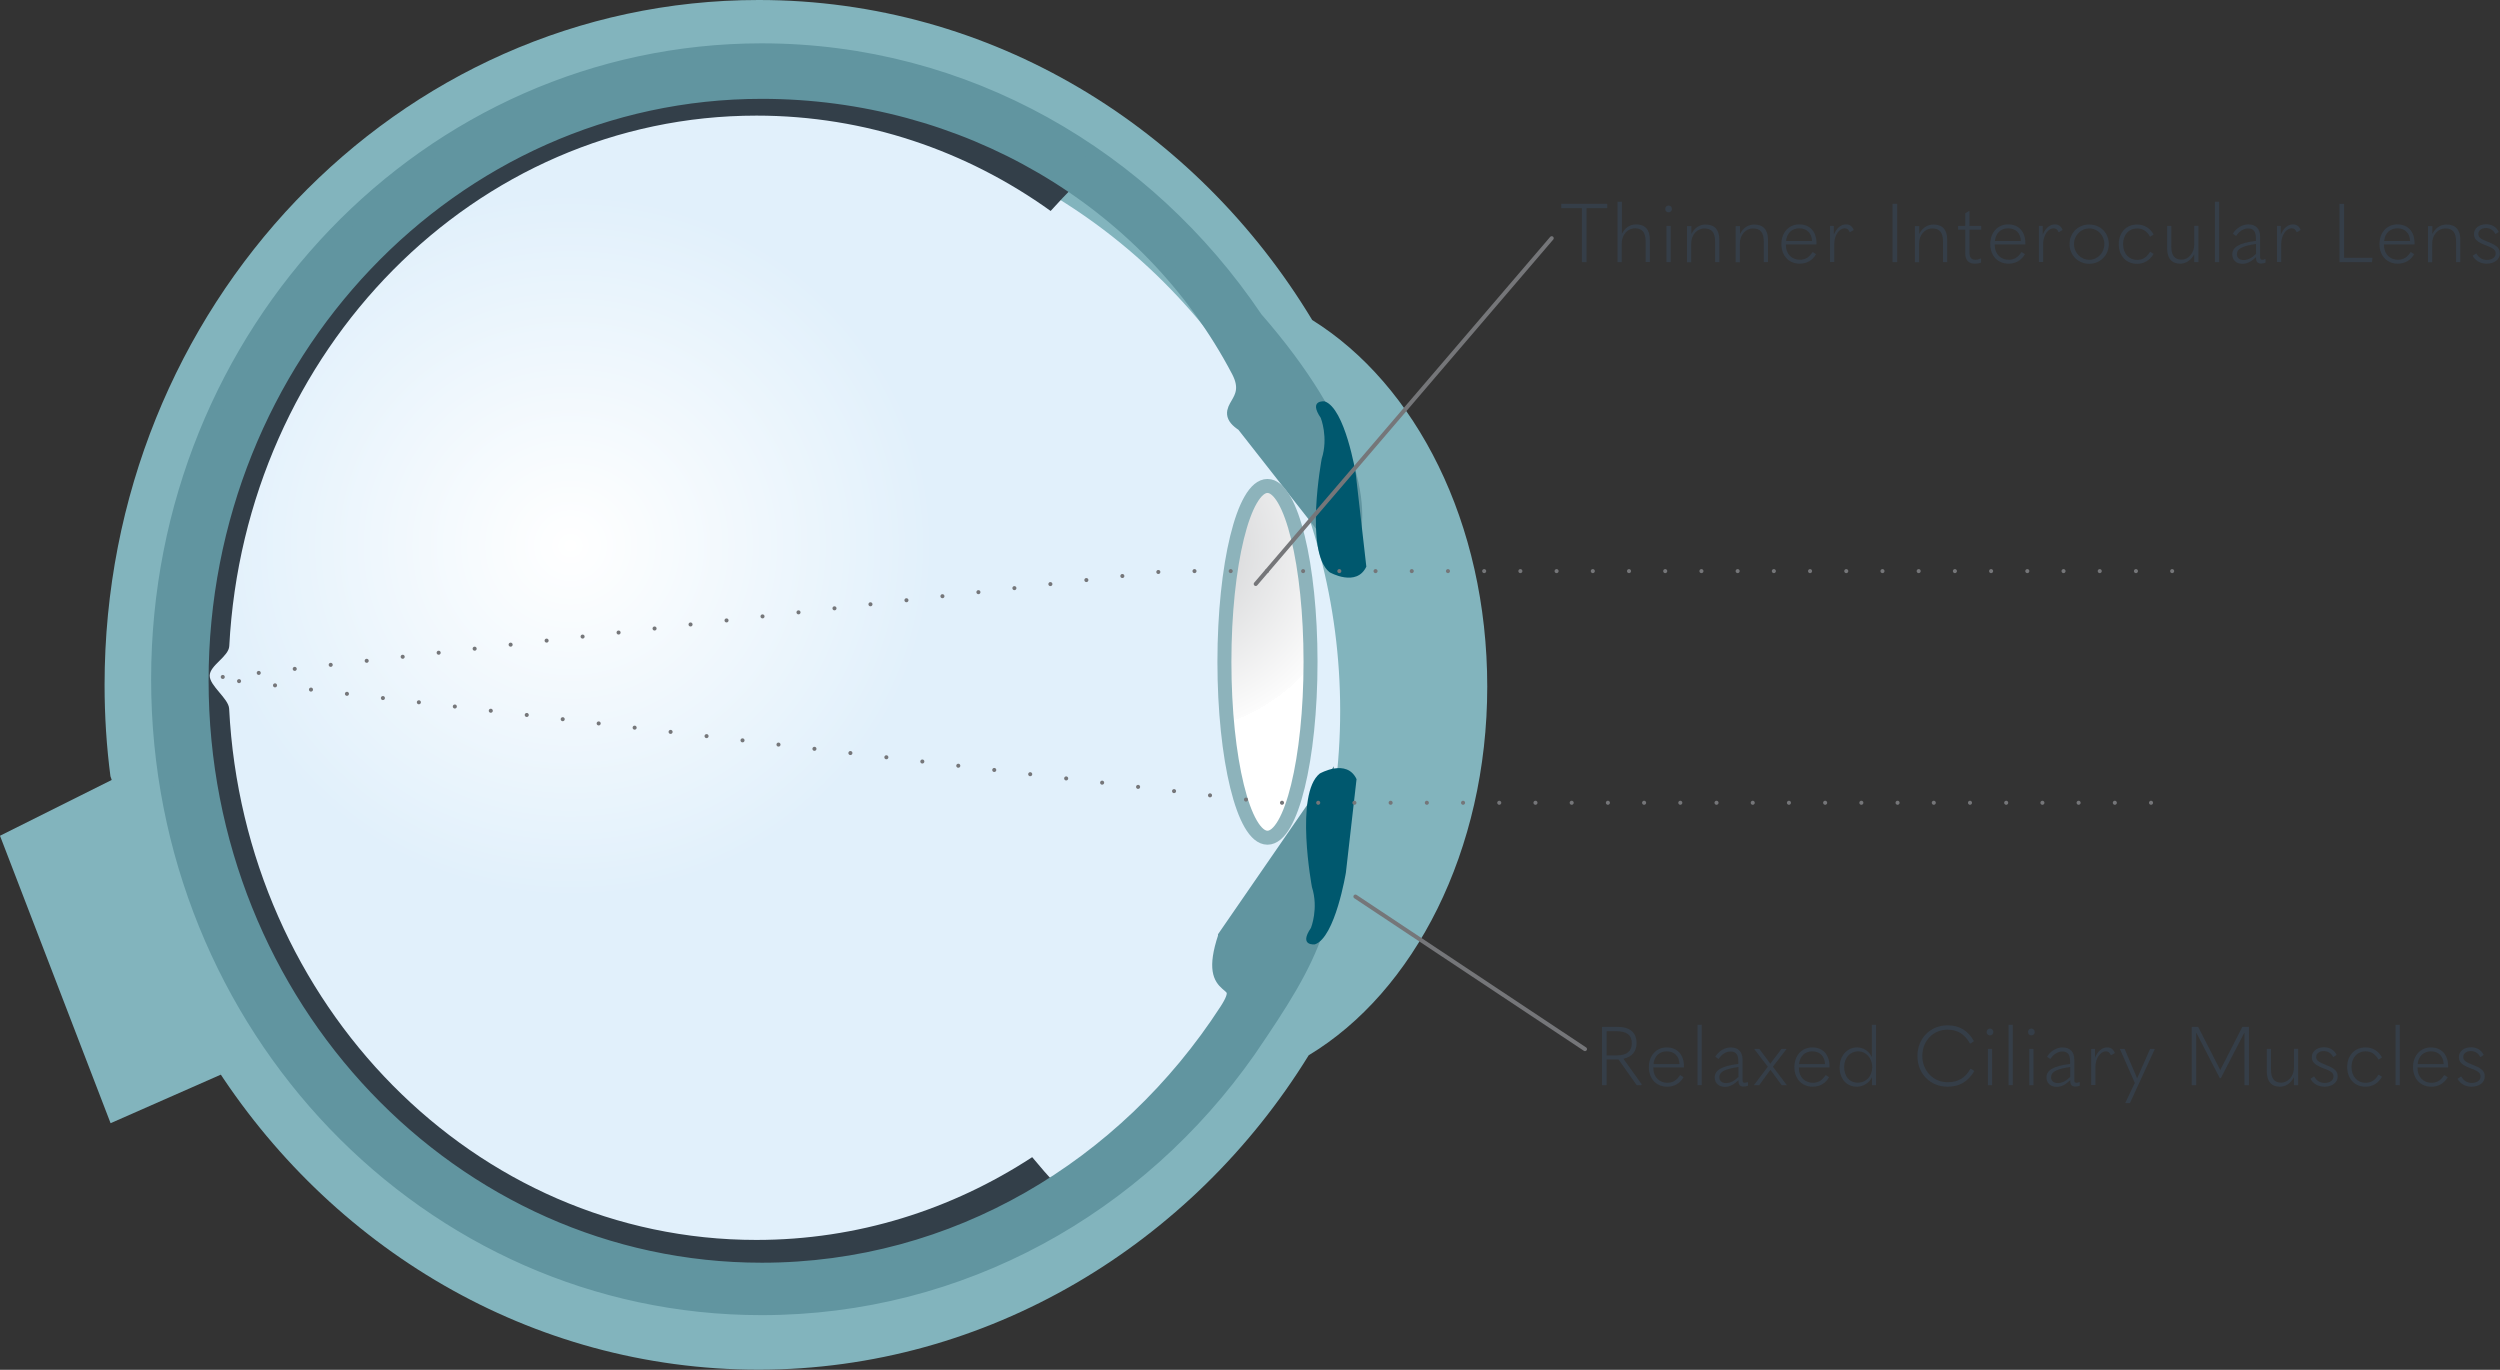 <svg viewBox="0 0 178.82 97.98" xmlns:xlink="http://www.w3.org/1999/xlink" xmlns="http://www.w3.org/2000/svg" data-name="Layer 2" id="Layer_2">
  <rect x="0" y="0" width="178.82" height="97.98" fill="#333333" stroke="none"/>
  <defs>
    <style>
      .cls-1, .cls-2 {
        fill: none;
        stroke: #757679;
        stroke-linecap: round;
        stroke-linejoin: round;
        stroke-width: .29px;
      }

      .cls-3 {
        fill: #6195a0;
        stroke: #6195a0;
        stroke-width: .98px;
      }

      .cls-3, .cls-4 {
        stroke-miterlimit: 10;
      }

      .cls-2 {
        stroke-dasharray: 0 2.59;
      }

      .cls-4 {
        fill: url(#radial-gradient-2);
        stroke: #8db3bb;
      }

      .cls-5 {
        fill: #00586e;
      }

      .cls-5, .cls-6, .cls-7, .cls-8, .cls-9 {
        stroke-width: 0px;
      }

      .cls-6 {
        fill: url(#radial-gradient);
      }

      .cls-7 {
        fill: #353e48;
      }

      .cls-8 {
        fill: #333f49;
      }

      .cls-9 {
        fill: #82b4bd;
      }
    </style>
    <radialGradient gradientUnits="userSpaceOnUse" gradientTransform="translate(5.66 -79.86) scale(.96 .93)" r="36.23" fy="127.84" fx="36.61" cy="127.84" cx="36.61" id="radial-gradient">
      <stop stop-color="#fff" offset="0"></stop>
      <stop stop-color="#e1f0fb" offset=".75"></stop>
    </radialGradient>
    <radialGradient gradientUnits="userSpaceOnUse" r="13.32" fy="39.07" fx="83.56" cy="39.07" cx="83.56" id="radial-gradient-2">
      <stop stop-color="#cbccce" offset="0"></stop>
      <stop stop-color="#fcfcfc" offset="1"></stop>
      <stop stop-color="#fff" offset="1"></stop>
    </radialGradient>
  </defs>
  <g data-name="Layer 4" id="Layer_4">
    <g>
      <polyline points="9.49 55.04 0 59.78 7.91 80.34 15.81 76.86" class="cls-9"></polyline>
      <path d="m15.19,75.93c8.37,13.28,22.74,22.04,39.07,22.04s31.02-8.96,39.35-22.49c7.53-4.53,12.77-14.64,12.77-26.37s-5.12-21.61-12.52-26.22C85.57,9.14,70.93,0,54.26,0,28.42,0,7.48,21.93,7.48,48.99c0,2.22.14,4.4.42,6.54" class="cls-9"></path>
      <ellipse ry="42.75" rx="41.63" cy="50.84" cx="54.23" class="cls-6"></ellipse>
      <path d="m73.83,82.77c-5.74,3.75-12.5,5.92-19.73,5.92-20.16,0-36.63-16.82-37.71-38-.04-.73-1.39-1.62-1.39-2.36s1.36-1.36,1.4-2.12c1.11-21.15,17.57-37.94,37.71-37.94,7.79,0,15.03,2.51,21.04,6.82,1.16-1.29,2.38-2.51,3.65-3.66-6.93-4.94-15.3-7.82-24.33-7.82C30.62,3.6,11.3,23.74,11.3,48.59s19.33,44.99,43.17,44.99c8.45,0,16.33-2.52,22.98-6.88-1.27-1.24-2.48-2.55-3.62-3.93Z" class="cls-8"></path>
      <path d="m87.61,67c-1.55,4.65,1.88,2.53.1,5.27-7.24,11.17-19.39,18.54-33.22,18.54-22.13,0-40.06-18.86-40.06-42.12S32.36,6.58,54.49,6.58c14.4,0,27.62,7.64,34.08,19.96,1.24,2.37-1.5,2.64.35,3.84l7.42,9.46c1.55-3.26.41-9.13-6.51-17.07-7.81-11.6-20.73-19.18-35.36-19.18C30.62,3.6,11.3,23.74,11.3,48.59s19.33,44.99,43.17,44.99c14.33,0,27.02-7.23,34.87-18.43,4.63-6.78,6.42-9.96,5.69-18.93l-7.42,10.76Z" class="cls-3"></path>
      <path d="m97.73,40.52l-.76-6.67s-.76-4.65-2.22-5.14c0,0-1.18-.14-.28,1.18,0,0,.56,1.39.07,2.92,0,0-1.25,6.67.56,8.12,0,0,1.94,1.11,2.64-.42Z" class="cls-5"></path>
      <path d="m97.03,55.74l-.76,6.67s-.76,4.65-2.22,5.14c0,0-1.18.14-.28-1.18,0,0,.56-1.39.07-2.92,0,0-1.25-6.67.56-8.12,0,0,1.94-1.11,2.64.42Z" class="cls-5"></path>
      <ellipse ry="12.58" rx="3.08" cy="47.34" cx="90.66" class="cls-4"></ellipse>
      <polyline points="155.37 40.85 83.41 40.85 15.23 48.5 91.06 57.42 155.79 57.42" class="cls-2"></polyline>
      <g>
        <path d="m113.15,14.89h-1.48v-.31h3.29v.31h-1.48v3.86h-.33v-3.86Z" class="cls-7"></path>
        <path d="m115.71,14.43h.3v2.3c.21-.44.59-.68,1.02-.68.63,0,.98.37.98,1.08v1.61h-.3v-1.46c0-.67-.25-.95-.77-.95s-.94.47-.94,1.07v1.35h-.3v-4.32Z" class="cls-7"></path>
        <path d="m119.11,14.95c0-.14.11-.25.24-.25.14,0,.24.11.24.25s-.11.24-.24.24-.24-.1-.24-.24Zm.09,3.8v-2.59h.3v2.59h-.3Z" class="cls-7"></path>
        <path d="m120.68,16.17h.3v.57c.21-.44.59-.68,1.02-.68.64,0,.98.38.98,1.08v1.61h-.3v-1.46c0-.66-.24-.95-.77-.95s-.94.47-.94,1.07v1.35h-.3v-2.59Z" class="cls-7"></path>
        <path d="m124.16,16.17h.3v.57c.21-.44.59-.68,1.02-.68.64,0,.98.38.98,1.08v1.61h-.3v-1.46c0-.66-.24-.95-.77-.95s-.94.47-.94,1.07v1.35h-.3v-2.59Z" class="cls-7"></path>
        <path d="m127.74,17.49v.04c0,.65.44,1.05,1,1.05.39,0,.68-.18.9-.54h.04s.22.14.22.14c-.25.44-.66.68-1.17.68-.78,0-1.31-.57-1.31-1.4s.53-1.41,1.28-1.41,1.23.51,1.23,1.35c0,.03,0,.05,0,.08h-2.19Zm.01-.25h1.86c-.02-.57-.38-.91-.91-.91s-.89.35-.95.91Z" class="cls-7"></path>
        <path d="m130.9,18.75v-2.59h.27v.62c.22-.5.53-.73.88-.73.25,0,.44.13.54.4l-.25.15h-.04c-.08-.2-.19-.27-.36-.27-.37,0-.74.48-.74,1.13v1.28h-.3Z" class="cls-7"></path>
        <path d="m135.37,14.58h.33v4.17h-.33v-4.17Z" class="cls-7"></path>
        <path d="m136.98,16.17h.3v.57c.21-.44.59-.68,1.02-.68.64,0,.98.38.98,1.08v1.61h-.3v-1.46c0-.66-.24-.95-.77-.95s-.94.47-.94,1.07v1.35h-.3v-2.59Z" class="cls-7"></path>
        <path d="m141.7,18.51v.27c-.11.05-.27.08-.45.08-.45,0-.68-.28-.68-.74v-1.69h-.51v-.27h.51v-.9l.26-.16h.04v1.06h.84v.27h-.84v1.6c0,.41.14.55.45.55.14,0,.25-.04.35-.09l.04.02Z" class="cls-7"></path>
        <path d="m142.68,17.49v.04c0,.65.44,1.05,1,1.05.39,0,.68-.18.9-.54h.04s.22.14.22.14c-.25.44-.66.68-1.17.68-.78,0-1.31-.57-1.31-1.4s.53-1.41,1.28-1.41,1.23.51,1.23,1.35c0,.03,0,.05,0,.08h-2.19Zm.01-.25h1.86c-.02-.57-.38-.91-.91-.91s-.89.35-.95.91Z" class="cls-7"></path>
        <path d="m145.84,18.75v-2.59h.27v.62c.22-.5.53-.73.88-.73.25,0,.44.13.54.4l-.25.15h-.04c-.08-.2-.19-.27-.36-.27-.37,0-.74.48-.74,1.13v1.28h-.3Z" class="cls-7"></path>
        <path d="m148.03,17.46c0-.78.59-1.4,1.41-1.4s1.4.62,1.4,1.4-.6,1.41-1.4,1.41-1.41-.62-1.41-1.41Zm2.49,0c0-.62-.47-1.12-1.08-1.12s-1.09.5-1.09,1.12.48,1.12,1.09,1.12,1.08-.5,1.08-1.12Z" class="cls-7"></path>
        <path d="m151.55,17.46c0-.83.54-1.4,1.31-1.4.49,0,.92.24,1.18.71l-.22.15h-.04c-.24-.41-.53-.58-.92-.58-.57,0-1,.43-1,1.12s.43,1.13,1,1.13c.4,0,.69-.18.92-.57h.04s.22.14.22.14c-.26.46-.68.71-1.18.71-.78,0-1.31-.57-1.31-1.41Z" class="cls-7"></path>
        <path d="m157.25,18.75h-.3v-.57c-.22.44-.61.68-1,.68-.6,0-.94-.37-.94-1.1v-1.6h.3v1.47c0,.65.24.94.73.94s.91-.46.91-1.07v-1.35h.3v2.59Z" class="cls-7"></path>
        <path d="m158.43,18.75v-4.32h.3v4.32h-.3Z" class="cls-7"></path>
        <path d="m162.05,18.55v.24c-.12.04-.19.06-.32.06-.24,0-.36-.12-.36-.41v-.05c-.37.35-.65.48-.98.48-.43,0-.72-.27-.72-.67,0-.51.47-.82,1.69-.97v-.19c0-.49-.19-.7-.56-.7-.32,0-.63.2-.84.52h-.04s-.21-.14-.21-.14c.24-.41.68-.67,1.11-.67.53,0,.84.31.84.88v1.44c0,.17.04.21.17.21.05,0,.1-.02.19-.05l.03.02Zm-1.58.05c.3,0,.57-.12.9-.44v-.71c-.99.14-1.37.35-1.37.73,0,.26.18.42.48.42Z" class="cls-7"></path>
        <path d="m162.87,18.75v-2.59h.27v.62c.22-.5.53-.73.88-.73.25,0,.44.13.54.4l-.25.15h-.04c-.08-.2-.19-.27-.36-.27-.37,0-.74.48-.74,1.13v1.28h-.3Z" class="cls-7"></path>
        <path d="m167.34,14.58h.33v3.86h2.03l-.04.31h-2.32v-4.17Z" class="cls-7"></path>
        <path d="m170.52,17.49v.04c0,.65.44,1.05,1,1.05.39,0,.68-.18.9-.54h.04s.22.14.22.14c-.25.44-.66.68-1.17.68-.78,0-1.31-.57-1.31-1.4s.53-1.41,1.28-1.41,1.23.51,1.23,1.35c0,.03,0,.05,0,.08h-2.19Zm.01-.25h1.86c-.02-.57-.38-.91-.91-.91s-.89.35-.95.91Z" class="cls-7"></path>
        <path d="m173.68,16.17h.3v.57c.21-.44.59-.68,1.02-.68.64,0,.98.38.98,1.08v1.61h-.3v-1.46c0-.66-.24-.95-.77-.95s-.94.47-.94,1.07v1.35h-.3v-2.59Z" class="cls-7"></path>
        <path d="m176.87,18.29l.24-.16h.02c.17.31.43.46.76.46.36,0,.62-.19.62-.45,0-.23-.12-.38-.65-.57-.72-.27-.9-.48-.9-.84,0-.38.34-.69.87-.69.42,0,.75.21.9.55l-.21.14h-.04c-.12-.26-.37-.42-.67-.42-.32,0-.54.18-.54.42,0,.22.11.35.71.58.63.24.83.45.83.83,0,.41-.39.72-.94.72-.45,0-.82-.21-1.01-.57Z" class="cls-7"></path>
      </g>
      <line y2="17.04" x2="110.99" y1="41.77" x1="89.82" class="cls-1"></line>
      <line y2="75.04" x2="113.37" y1="64.13" x1="96.95" class="cls-1"></line>
      <g>
        <path d="m117.43,77.56l-.03.06h-.33l-1.3-1.84h-.85v1.84h-.33v-4.17h1.09c.9,0,1.38.39,1.38,1.17,0,.57-.32.98-.94,1.11l1.31,1.83Zm-2.52-2.07h.73c.74,0,1.08-.31,1.08-.86,0-.61-.37-.87-1.12-.87h-.68v1.73Z" class="cls-7"></path>
        <path d="m118.26,76.36v.04c0,.65.44,1.05,1,1.05.39,0,.68-.18.9-.54h.04s.22.14.22.14c-.25.44-.66.68-1.17.68-.78,0-1.31-.57-1.31-1.4s.53-1.41,1.28-1.41,1.23.51,1.23,1.35c0,.03,0,.05,0,.08h-2.19Zm.01-.25h1.86c-.02-.57-.38-.91-.91-.91s-.89.35-.95.91Z" class="cls-7"></path>
        <path d="m121.42,77.62v-4.32h.3v4.32h-.3Z" class="cls-7"></path>
        <path d="m125.03,77.42v.24c-.12.04-.19.06-.32.06-.24,0-.36-.12-.36-.41v-.05c-.37.35-.65.48-.98.48-.43,0-.72-.27-.72-.67,0-.51.47-.82,1.69-.97v-.19c0-.49-.19-.7-.56-.7-.32,0-.63.2-.84.52h-.04s-.21-.14-.21-.14c.24-.41.68-.67,1.11-.67.53,0,.84.31.84.88v1.44c0,.17.04.21.17.21.05,0,.1-.02.19-.05l.03.02Zm-1.58.05c.3,0,.57-.12.9-.44v-.71c-.99.14-1.37.35-1.37.73,0,.26.18.42.48.42Z" class="cls-7"></path>
        <path d="m125.45,77.62l1-1.32-.98-1.27h.37l.48.64.3.41h.01l.31-.41.48-.64h.37l-.98,1.27,1,1.32h-.37l-.52-.71-.28-.38h-.01l-.28.38-.52.71h-.37Z" class="cls-7"></path>
        <path d="m128.67,76.36v.04c0,.65.44,1.05,1,1.05.39,0,.68-.18.9-.54h.04s.22.14.22.14c-.25.44-.66.68-1.17.68-.78,0-1.31-.57-1.31-1.4s.53-1.41,1.28-1.41,1.23.51,1.23,1.35c0,.03,0,.05,0,.08h-2.19Zm.01-.25h1.86c-.02-.57-.38-.91-.91-.91s-.89.35-.95.91Z" class="cls-7"></path>
        <path d="m131.59,76.32c0-.83.55-1.4,1.25-1.4.44,0,.85.26,1.05.69v-2.31h.3v4.32h-.29v-.57c-.19.41-.64.68-1.08.68-.75,0-1.24-.57-1.24-1.41Zm2.33.02c0-.65-.44-1.14-1.01-1.14s-1,.45-1,1.12.37,1.12.97,1.12,1.03-.45,1.04-1.1Z" class="cls-7"></path>
        <path d="m137.15,75.54c0-1.26.92-2.2,2.15-2.2.85,0,1.47.37,1.89,1.13l-.22.16h-.07c-.36-.65-.87-.98-1.6-.98-1.03,0-1.8.81-1.8,1.88s.79,1.88,1.81,1.88c.74,0,1.27-.31,1.62-.95h.07s.22.15.22.15c-.45.75-1.06,1.12-1.91,1.12-1.24,0-2.16-.93-2.16-2.2Z" class="cls-7"></path>
        <path d="m142.1,73.82c0-.14.11-.25.24-.25.14,0,.24.11.24.25s-.11.24-.24.24-.24-.1-.24-.24Zm.09,3.8v-2.59h.3v2.59h-.3Z" class="cls-7"></path>
        <path d="m143.67,77.62v-4.32h.3v4.32h-.3Z" class="cls-7"></path>
        <path d="m145.06,73.82c0-.14.11-.25.24-.25s.24.11.24.25-.11.24-.24.24-.24-.1-.24-.24Zm.09,3.8v-2.59h.3v2.59h-.3Z" class="cls-7"></path>
        <path d="m148.76,77.42v.24c-.12.04-.19.06-.32.06-.24,0-.36-.12-.36-.41v-.05c-.37.35-.65.48-.98.48-.43,0-.72-.27-.72-.67,0-.51.47-.82,1.69-.97v-.19c0-.49-.19-.7-.56-.7-.32,0-.63.2-.84.52h-.04s-.21-.14-.21-.14c.24-.41.68-.67,1.11-.67.53,0,.84.31.84.88v1.44c0,.17.04.21.17.21.05,0,.1-.02.19-.05l.03.02Zm-1.58.05c.3,0,.57-.12.9-.44v-.71c-.99.14-1.37.35-1.37.73,0,.26.18.42.48.42Z" class="cls-7"></path>
        <path d="m149.58,77.62v-2.59h.27v.62c.22-.5.53-.73.88-.73.25,0,.44.13.54.4l-.25.15h-.04c-.08-.2-.19-.27-.36-.27-.37,0-.74.48-.74,1.13v1.28h-.3Z" class="cls-7"></path>
        <path d="m152.01,78.9l.69-1.44-1.07-2.43h.34l.89,2.09h.01l.92-2.09h.34l-1.78,3.87h-.34Z" class="cls-7"></path>
        <path d="m158.8,76.54h.01l1.58-3.09h.47v4.17h-.32v-3.75h-.01l-1.68,3.25h-.07l-1.68-3.25h-.01v3.75h-.32v-4.17h.46l1.58,3.09Z" class="cls-7"></path>
        <path d="m164.38,77.62h-.3v-.57c-.22.44-.61.68-1,.68-.6,0-.94-.37-.94-1.1v-1.6h.3v1.47c0,.65.24.94.73.94s.91-.46.91-1.07v-1.35h.3v2.59Z" class="cls-7"></path>
        <path d="m165.27,77.16l.24-.16h.02c.17.31.43.46.76.46.36,0,.62-.19.62-.45,0-.23-.12-.38-.65-.57-.72-.27-.9-.48-.9-.84,0-.38.34-.69.87-.69.42,0,.75.21.9.55l-.21.14h-.04c-.12-.26-.37-.42-.67-.42-.32,0-.54.18-.54.42,0,.22.11.35.71.58.63.24.83.45.83.83,0,.41-.39.72-.94.72-.45,0-.82-.21-1.01-.57Z" class="cls-7"></path>
        <path d="m167.89,76.32c0-.83.54-1.4,1.31-1.4.49,0,.92.24,1.18.71l-.22.15h-.04c-.24-.41-.53-.58-.92-.58-.57,0-1,.43-1,1.12s.43,1.13,1,1.13c.4,0,.69-.18.92-.57h.04s.22.14.22.14c-.26.46-.68.71-1.18.71-.78,0-1.31-.57-1.31-1.41Z" class="cls-7"></path>
        <path d="m171.35,77.62v-4.32h.3v4.32h-.3Z" class="cls-7"></path>
        <path d="m172.92,76.36v.04c0,.65.44,1.05,1,1.05.39,0,.68-.18.9-.54h.04s.22.14.22.14c-.25.44-.66.68-1.17.68-.78,0-1.31-.57-1.31-1.4s.53-1.41,1.28-1.41,1.23.51,1.23,1.35c0,.03,0,.05,0,.08h-2.19Zm.01-.25h1.86c-.02-.57-.38-.91-.91-.91s-.89.35-.95.91Z" class="cls-7"></path>
        <path d="m175.79,77.16l.24-.16h.02c.17.31.43.46.76.46.36,0,.62-.19.62-.45,0-.23-.12-.38-.65-.57-.72-.27-.9-.48-.9-.84,0-.38.34-.69.87-.69.42,0,.75.21.9.55l-.21.14h-.04c-.12-.26-.37-.42-.67-.42-.32,0-.54.18-.54.42,0,.22.11.35.71.58.63.24.83.45.83.83,0,.41-.39.72-.94.72-.45,0-.82-.21-1.01-.57Z" class="cls-7"></path>
      </g>
    </g>
  </g>
</svg>